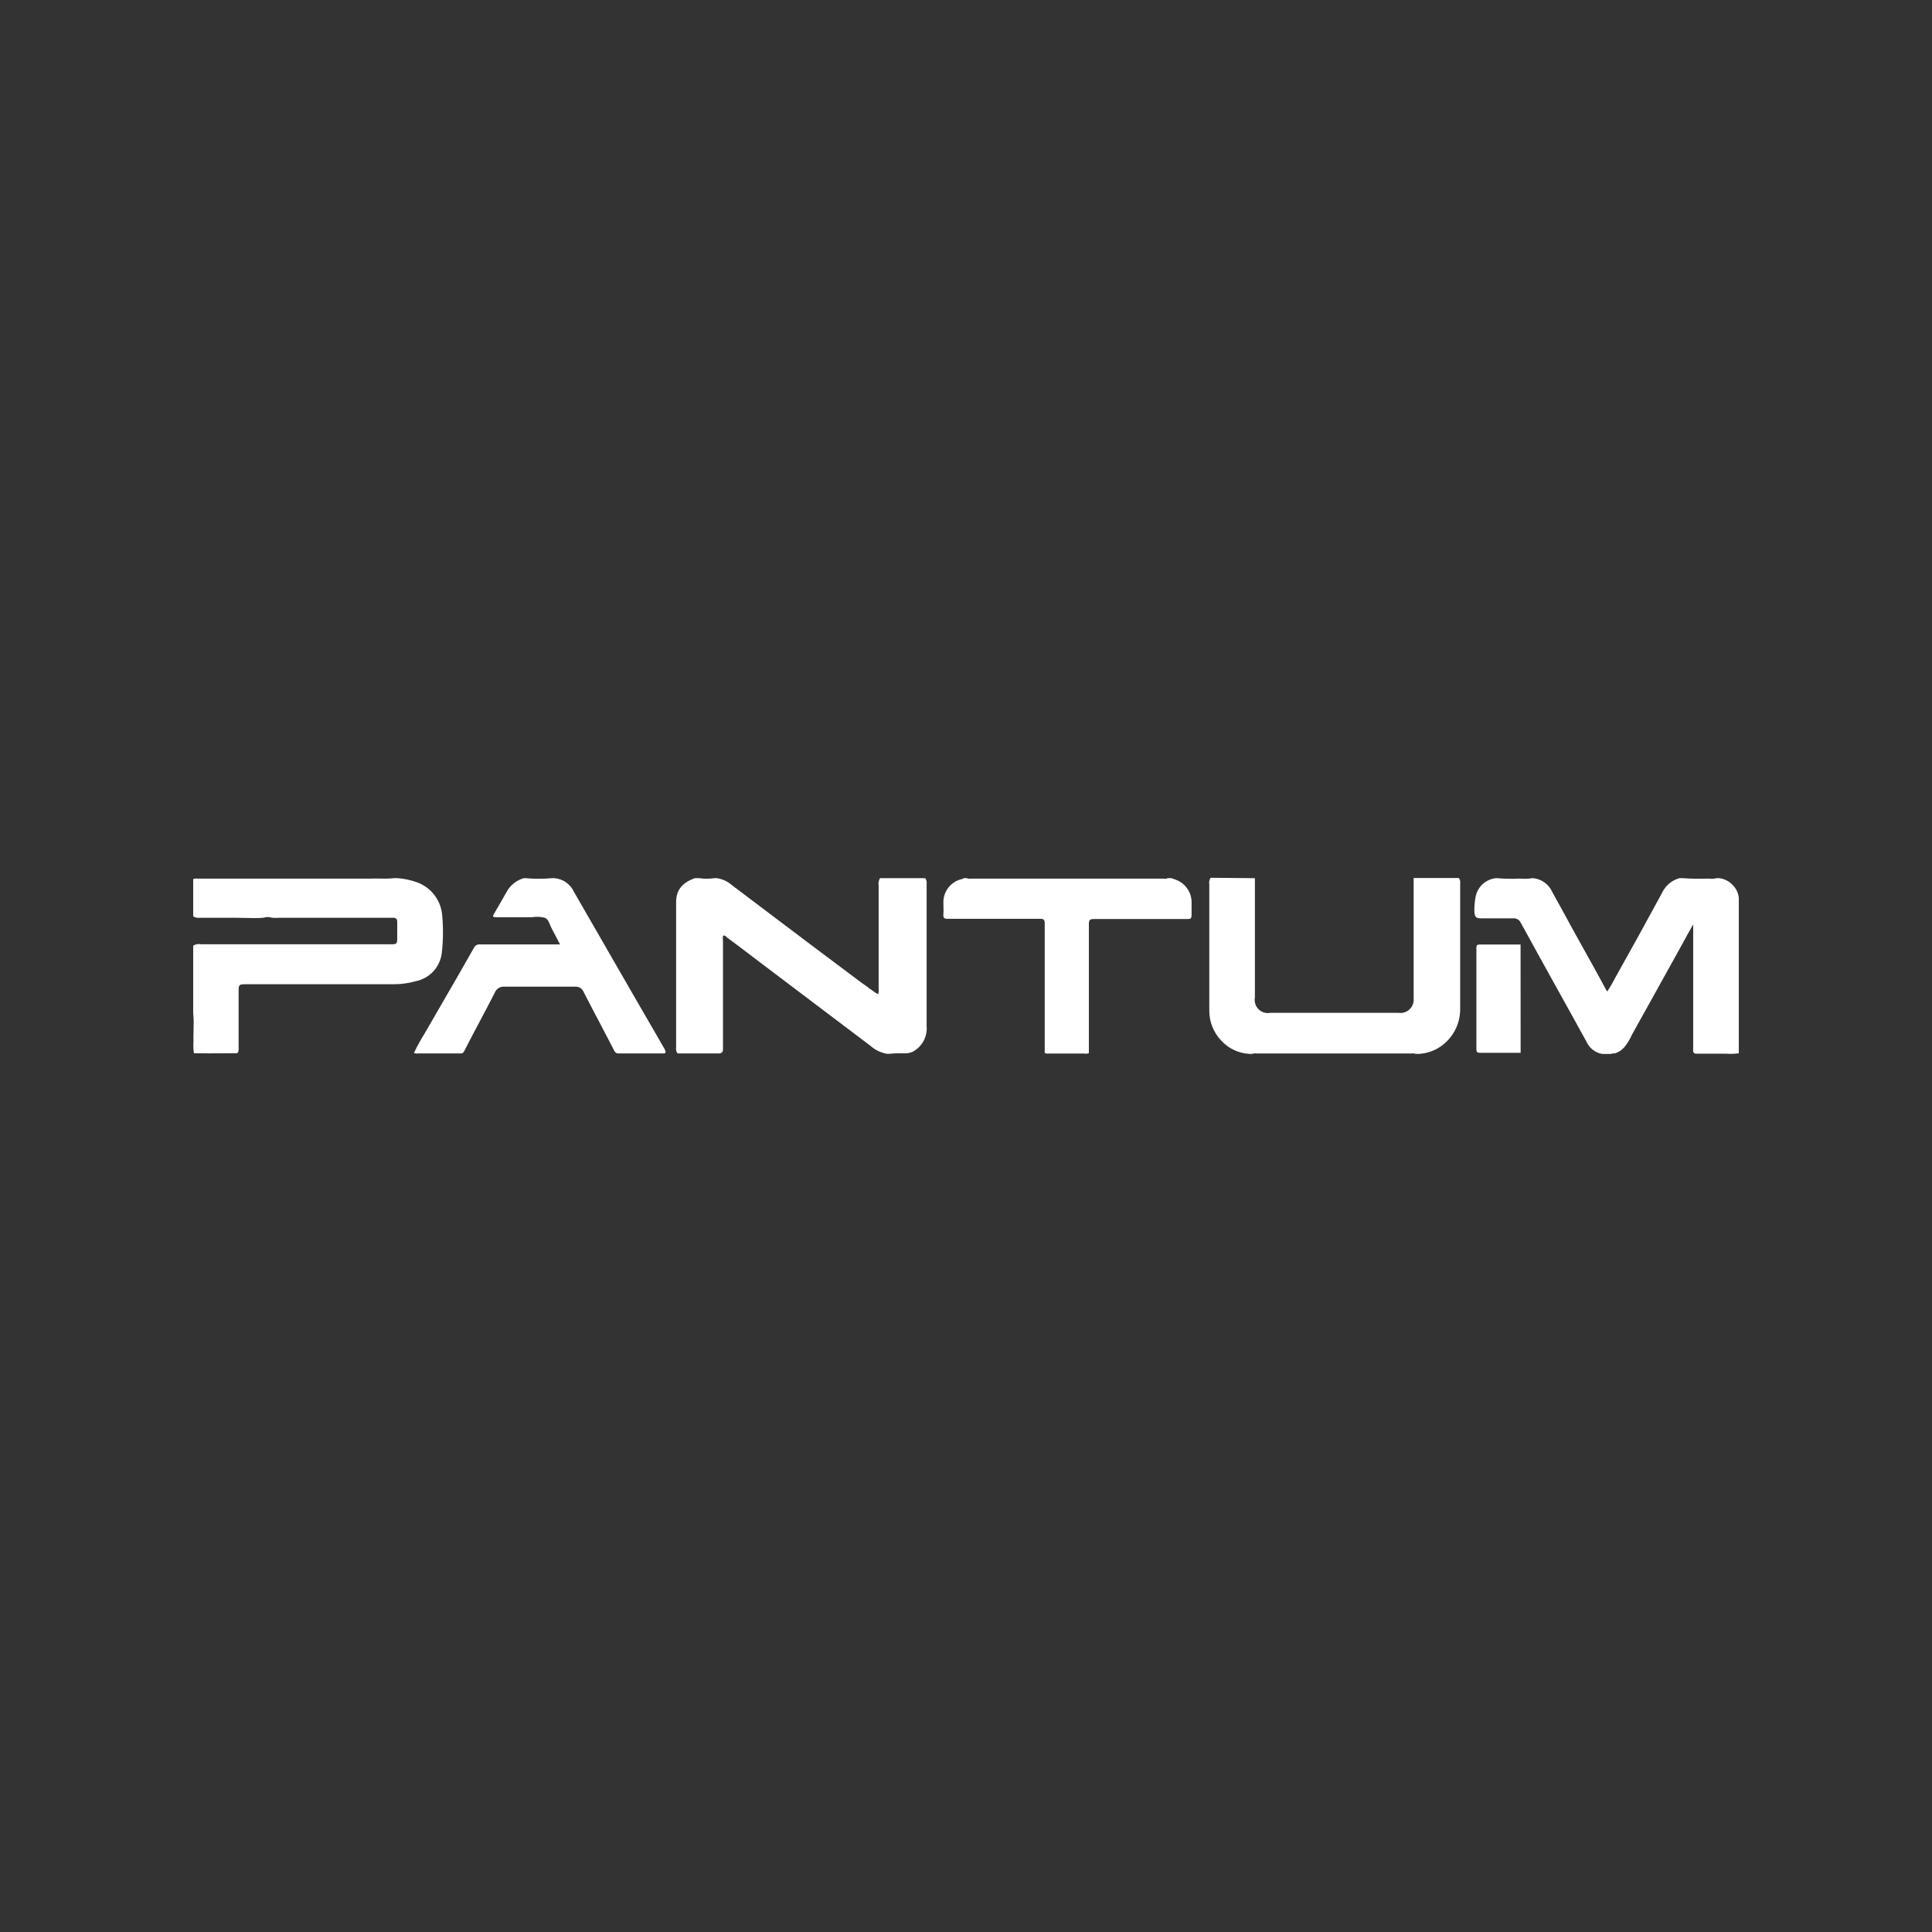 <?xml version="1.0" encoding="UTF-8"?> <svg xmlns="http://www.w3.org/2000/svg" width="220" height="220" viewBox="0 0 220 220" fill="none"><rect x="0" y="0" width="220" height="220" fill="#333333" stroke="none"/> <path d="M142.897 100V113.574C142.851 113.816 142.864 114.064 142.936 114.299C143.008 114.534 143.137 114.747 143.31 114.921C143.484 115.095 143.697 115.223 143.931 115.295C144.166 115.368 144.415 115.381 144.656 115.335H159.275C159.498 115.365 159.725 115.345 159.939 115.275C160.153 115.206 160.349 115.089 160.512 114.934C160.675 114.779 160.801 114.589 160.881 114.378C160.961 114.168 160.993 113.942 160.974 113.717V100.173C160.981 100.108 160.981 100.043 160.974 99.978H166.123C166.258 100.173 166.311 100.413 166.273 100.647V114.816C166.29 115.696 166.083 116.566 165.67 117.343C165.257 118.12 164.652 118.778 163.913 119.255C163.214 119.697 162.415 119.956 161.59 120.008H161.184C161.029 119.947 160.86 119.932 160.696 119.963H143.092C142.926 119.932 142.754 119.948 142.596 120.008H142.265C141.045 119.943 139.898 119.403 139.071 118.503C138.183 117.574 137.692 116.335 137.703 115.049V100.708C137.676 100.578 137.676 100.445 137.702 100.316C137.728 100.187 137.779 100.064 137.853 99.955L142.897 100Z" fill="white"></path> <path d="M22 107.675V115.357C22.074 116.024 22.057 116.693 22.04 117.365C22.029 117.786 22.018 118.207 22.03 118.631C21.999 119.065 22.016 119.502 22.083 119.932C23.175 119.957 24.267 119.949 25.36 119.941C25.906 119.936 26.452 119.932 26.998 119.932C27.192 119.764 27.183 119.538 27.175 119.315C27.173 119.27 27.171 119.225 27.171 119.18V113.017C27.171 112.077 27.171 112.077 28.119 112.077H44.865C45.691 112.078 46.514 111.964 47.308 111.738C48.098 111.589 48.819 111.187 49.361 110.592C49.903 109.998 50.238 109.244 50.315 108.442C50.469 107.071 50.484 105.686 50.36 104.312C50.309 103.473 50.017 102.667 49.52 101.99C49.023 101.314 48.341 100.795 47.556 100.497C46.831 100.226 46.072 100.059 45.301 100H44.805C44.298 100.065 43.791 100.055 43.282 100.045C42.909 100.038 42.535 100.03 42.159 100.053H22.541C22.36 100.022 22.174 100.038 22 100.098V104.342C22.221 104.488 22.489 104.547 22.752 104.507H26.758C27.116 104.507 27.474 104.516 27.833 104.526C28.549 104.544 29.266 104.562 29.983 104.507C30.307 104.398 30.658 104.398 30.982 104.507C31.282 104.533 31.584 104.533 31.884 104.507H44.775C45.091 104.507 45.234 104.65 45.234 104.966V106.245C45.233 106.372 45.233 106.486 45.234 106.589C45.236 107.067 45.237 107.304 45.119 107.42C45.003 107.534 44.773 107.532 44.318 107.527C44.214 107.526 44.099 107.524 43.971 107.524H22.924C22.608 107.46 22.279 107.514 22 107.675Z" fill="white"></path> <path d="M100.21 100H105.358C105.495 100.195 105.552 100.434 105.516 100.67V116.817C105.573 117.417 105.449 118.021 105.16 118.549C104.87 119.078 104.429 119.507 103.893 119.782C103.581 119.91 103.244 119.966 102.908 119.947C102.346 119.927 101.784 119.945 101.224 120H101.021C100.314 119.884 99.654 119.568 99.12 119.09L86.853 109.819C86.455 109.519 86.058 109.217 85.662 108.916L85.661 108.915C84.709 108.191 83.759 107.468 82.794 106.757C82.764 106.734 82.736 106.705 82.707 106.676C82.611 106.577 82.507 106.471 82.328 106.569C82.298 106.771 82.298 106.976 82.328 107.178V119.533C82.328 119.714 82.207 119.962 81.892 119.955H77.156C77.082 119.863 77.029 119.756 77.001 119.642C76.972 119.528 76.969 119.408 76.991 119.293V102.867C76.946 101.43 77.622 100.527 79.126 100H79.629C80.198 100.083 80.775 100.083 81.343 100H81.651C82.282 100.099 82.871 100.376 83.35 100.798C84.373 101.57 85.397 102.344 86.422 103.118L86.424 103.12L86.428 103.123L86.43 103.125C90.339 106.078 94.264 109.045 98.18 111.964C98.263 112.027 98.349 112.084 98.436 112.141C98.547 112.213 98.658 112.286 98.759 112.37C98.919 112.512 99.093 112.638 99.278 112.746C99.495 112.928 99.732 113.084 99.984 113.213C100.065 113.021 100.089 112.809 100.052 112.603V100.82C100.001 100.537 100.058 100.245 100.21 100Z" fill="white"></path> <path d="M195.475 100H195.783C196.396 100.078 196.96 100.378 197.369 100.843C197.73 101.231 197.952 101.729 198 102.257V119.94C197.502 120.005 196.998 120.02 196.497 119.985H193.047C192.777 119.903 192.79 119.696 192.802 119.507C192.804 119.47 192.806 119.433 192.806 119.398V105.267C192.398 105.963 192.038 106.627 191.684 107.278C191.529 107.563 191.376 107.845 191.22 108.126C190.387 109.62 189.558 111.116 188.73 112.61L188.729 112.612L188.728 112.614L188.728 112.615C187.772 114.341 186.816 116.067 185.853 117.788C185.616 118.33 185.305 118.836 184.929 119.293L184.598 119.594L184.485 119.676C184.44 119.7 184.393 119.723 184.345 119.746C184.273 119.781 184.2 119.816 184.132 119.857L184.012 119.91C183.931 119.948 183.842 119.951 183.752 119.953C183.65 119.956 183.547 119.959 183.456 120.015H182.448C182.052 119.946 181.678 119.779 181.362 119.529C181.046 119.28 180.797 118.955 180.637 118.585C180.046 117.502 179.448 116.426 178.85 115.349L178.833 115.318L178.828 115.31C178.537 114.784 178.245 114.259 177.953 113.732L177.951 113.727C176.351 110.847 174.751 107.967 173.173 105.079C173.102 104.918 172.983 104.783 172.832 104.693C172.681 104.603 172.506 104.561 172.331 104.575H168.746C168.039 104.575 167.919 104.439 167.889 103.71C167.88 103.172 167.928 102.635 168.032 102.107C168.14 101.553 168.424 101.05 168.841 100.67C169.258 100.291 169.786 100.056 170.347 100H170.452C171.327 100.073 172.206 100.088 173.083 100.045C173.551 100.091 174.024 100.076 174.488 100H174.586C175.063 100.047 175.519 100.222 175.905 100.507C176.292 100.792 176.594 101.176 176.781 101.618C177.543 102.987 178.294 104.357 179.036 105.726C179.483 106.537 179.935 107.347 180.387 108.159L180.389 108.163L180.39 108.164L180.391 108.165C181.26 109.725 182.136 111.296 183.005 112.912C183.333 112.43 183.629 111.927 183.892 111.407C185.706 108.177 187.489 104.944 189.243 101.708C189.429 101.294 189.704 100.926 190.048 100.631C190.393 100.335 190.798 100.12 191.235 100H191.641C192.604 100.068 193.57 100.083 194.535 100.045C194.848 100.09 195.167 100.075 195.475 100Z" fill="white"></path> <path d="M48.376 117.645C47.921 118.374 47.507 119.127 47.136 119.902C47.291 119.965 47.46 119.983 47.624 119.955H52.435C52.744 119.973 52.845 119.753 52.942 119.54C52.963 119.494 52.983 119.448 53.006 119.406C53.526 118.39 54.063 117.377 54.601 116.363C55.191 115.252 55.781 114.139 56.351 113.017C56.439 112.802 56.594 112.622 56.794 112.502C56.993 112.383 57.225 112.331 57.456 112.355H65.476C65.681 112.334 65.888 112.381 66.064 112.488C66.241 112.595 66.377 112.757 66.453 112.95C67.067 114.149 67.693 115.337 68.318 116.525C68.818 117.476 69.319 118.427 69.813 119.383C69.832 119.419 69.849 119.456 69.867 119.493C69.964 119.699 70.065 119.91 70.332 119.955H75.593C75.736 119.962 75.796 119.917 75.796 119.752C75.747 119.574 75.668 119.407 75.563 119.255C74.511 117.449 73.466 115.643 72.429 113.837C70.074 109.764 67.724 105.683 65.378 101.595C65.183 101.156 64.875 100.777 64.486 100.497C64.096 100.217 63.639 100.045 63.161 100H62.853C61.853 100.089 60.846 100.089 59.846 100H59.643C58.889 100.215 58.237 100.696 57.809 101.354C57.298 102.257 56.779 103.168 56.246 104.063C56.073 104.364 56.111 104.447 56.479 104.447H60.56C61.061 104.366 61.572 104.389 62.064 104.515C62.365 104.655 62.49 104.958 62.639 105.315C62.705 105.474 62.775 105.645 62.868 105.816C63.036 106.127 63.197 106.438 63.362 106.758C63.493 107.011 63.627 107.27 63.77 107.54H54.652C54.507 107.526 54.361 107.559 54.236 107.633C54.11 107.707 54.011 107.819 53.953 107.953C52.809 109.99 51.631 112.02 50.453 114.052C49.759 115.248 49.064 116.446 48.376 117.645Z" fill="white"></path> <path d="M118.964 119.902V105.162C118.964 104.748 118.866 104.628 118.445 104.628H107.922C107.531 104.628 107.388 104.53 107.426 104.131C107.451 103.865 107.442 103.548 107.434 103.233C107.43 103.076 107.426 102.919 107.426 102.769C107.417 102.147 107.623 101.542 108.009 101.055C108.396 100.568 108.938 100.23 109.545 100.098C109.606 100.098 109.673 100.098 109.696 100H110.102C110.256 100.066 110.426 100.084 110.59 100.053H132.493C132.66 100.084 132.833 100.066 132.99 100H133.388C133.607 100.067 133.823 100.144 134.034 100.233C134.524 100.444 134.941 100.794 135.235 101.239C135.529 101.684 135.686 102.205 135.688 102.739V104.153C135.688 104.62 135.568 104.65 135.184 104.65H124.601C124.135 104.65 123.985 104.733 123.992 105.237V119.917C123.823 119.987 123.638 120.006 123.459 119.97H119.452C119.286 119.992 119.117 119.968 118.964 119.902Z" fill="white"></path> <path d="M168.52 119.887H173.157C173.152 115.794 173.15 111.683 173.15 107.555H168.467C168.212 107.555 168.121 107.637 168.121 107.901V119.383C168.121 119.398 168.121 119.412 168.121 119.426C168.12 119.697 168.119 119.887 168.52 119.887Z" fill="white"></path> </svg> 